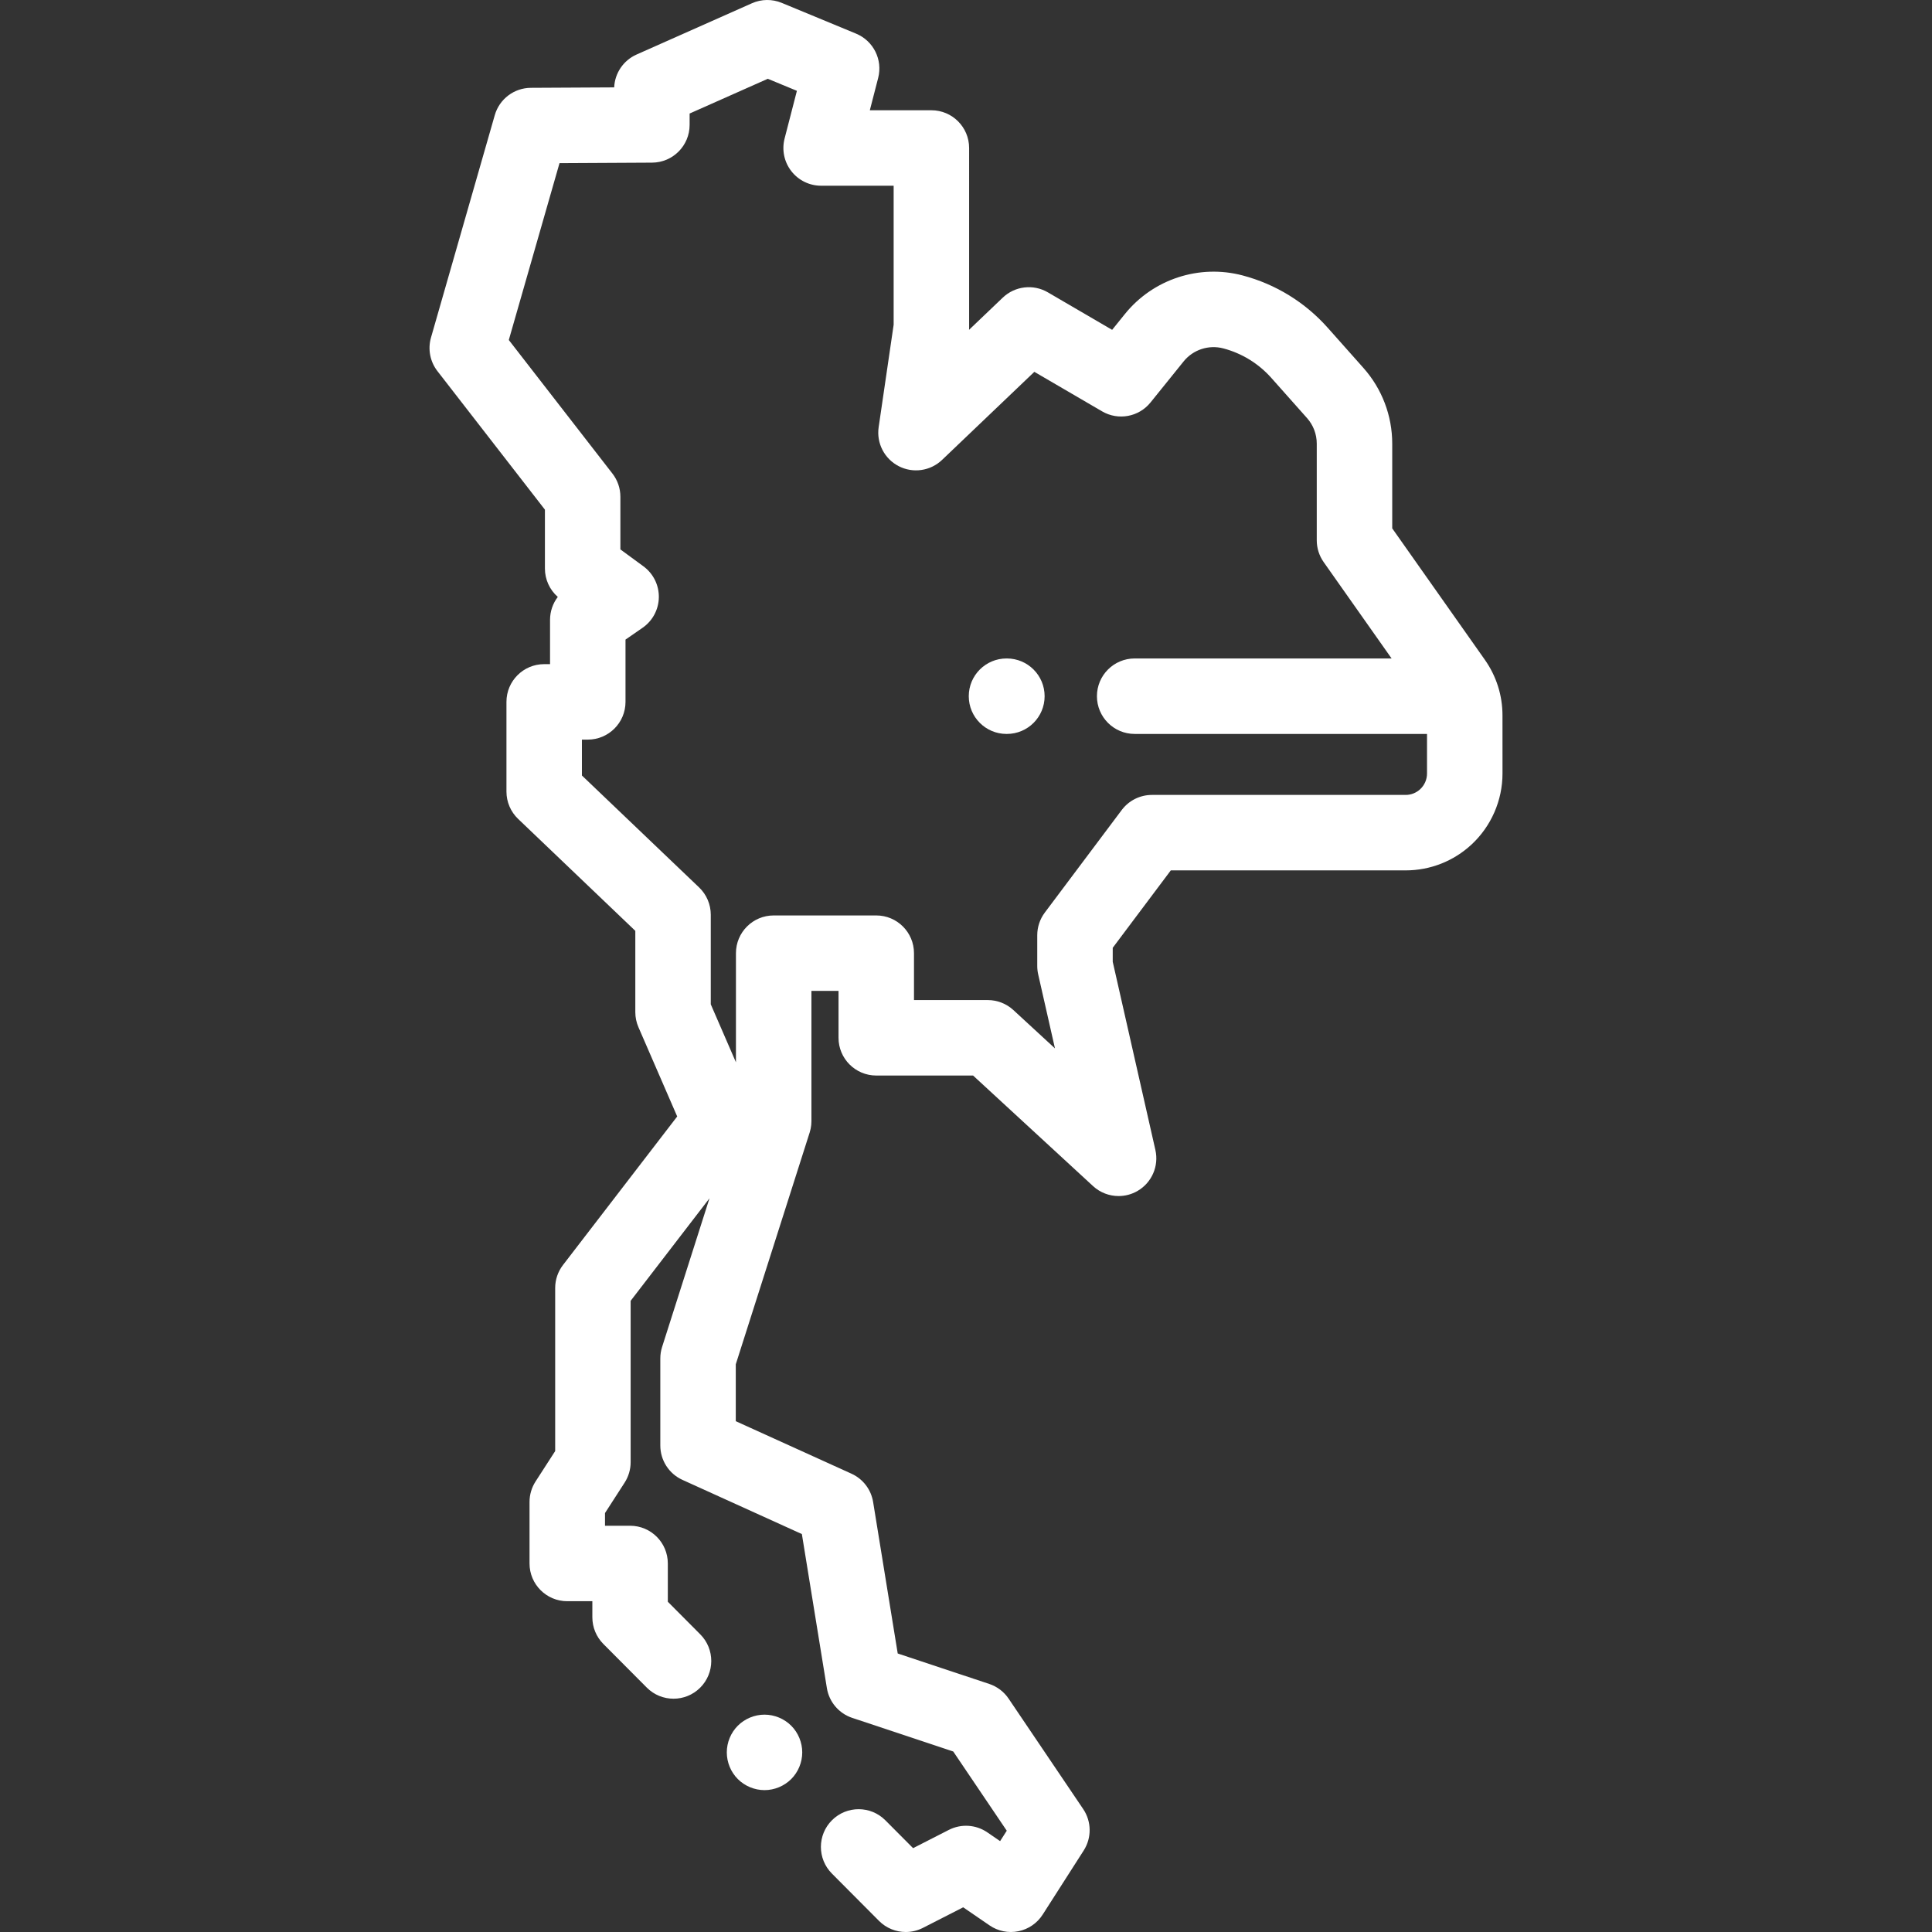 <?xml version="1.0" encoding="UTF-8"?> <svg xmlns="http://www.w3.org/2000/svg" xmlns:xlink="http://www.w3.org/1999/xlink" id="Capa_1" x="0px" y="0px" viewBox="0 0 511.998 511.998" style="enable-background:new 0 0 511.998 511.998;" xml:space="preserve" width="512px" height="512px"><rect x="0" y="0" width="511.998" height="511.998" fill="#333333" stroke="none"/><g><g> <g> <path d="M393.486,174.824l-24.533-34.802V117.57c0-7.402-2.708-14.525-7.625-20.056l-9.468-10.652 c-6.005-6.756-13.799-11.55-22.538-13.864c-11.501-3.046-23.756,0.972-31.225,10.233l-3.371,4.18l-17.038-9.939 c-3.851-2.246-8.721-1.673-11.944,1.404l-8.938,8.531c0.013-0.206,0.019-0.412,0.019-0.618V39.22c0-5.523-4.477-10-10-10h-16.313 l2.211-8.567c1.246-4.827-1.253-9.833-5.859-11.739l-19.705-8.155c-2.531-1.047-5.381-1.01-7.885,0.102l-30.581,13.591 c-3.479,1.546-5.766,4.926-5.929,8.705l-22.086,0.117c-4.441,0.024-8.335,2.974-9.56,7.244l-16.904,58.951 c-0.879,3.065-0.243,6.367,1.712,8.886l28.481,36.709v15.603c0,2.896,1.253,5.633,3.411,7.522 c-1.314,1.721-2.052,3.847-2.052,6.069v11.746h-1.552c-5.523,0-10,4.477-10,10v23.785c0,2.731,1.118,5.344,3.093,7.231 l31.056,29.664v21.546c0,1.37,0.282,2.726,0.827,3.982l10.273,23.662l-30.265,39.362c-1.344,1.748-2.073,3.891-2.073,6.096v43.215 l-5.199,8.058c-1.042,1.616-1.597,3.498-1.597,5.421v16.309c0,5.523,4.477,10,10,10h6.649v4.271c0,2.644,1.047,5.181,2.913,7.055 l11.512,11.566c1.954,1.963,4.521,2.945,7.087,2.945c2.552,0,5.104-0.97,7.055-2.913c3.914-3.896,3.929-10.228,0.033-14.142 l-8.6-8.64v-10.143c0-5.523-4.477-10-10-10h-6.649v-3.363l5.199-8.058c1.042-1.616,1.597-3.498,1.597-5.421v-42.761l20.895-27.175 l-12.561,39.405c-0.313,0.982-0.472,2.006-0.472,3.037v23.077c0,3.924,2.295,7.485,5.868,9.106l31.646,14.358l6.629,40.827 c0.596,3.673,3.183,6.711,6.713,7.886l26.774,8.91l14.182,20.994l-1.764,2.756l-3.379-2.317 c-3.022-2.073-6.938-2.326-10.203-0.659l-9.477,4.84l-7.344-7.378c-3.896-3.914-10.228-3.929-14.142-0.033 s-3.929,10.228-0.033,14.142l12.486,12.544c1.922,1.931,4.489,2.946,7.09,2.946c1.545,0,3.103-0.358,4.545-1.094l10.672-5.45 l6.986,4.791c2.232,1.532,4.99,2.092,7.644,1.553c2.653-0.539,4.975-2.129,6.434-4.41l10.873-16.989 c2.151-3.362,2.098-7.681-0.136-10.988l-19.765-29.261c-1.234-1.827-3.037-3.195-5.129-3.891l-24.257-8.072l-6.518-40.142 c-0.536-3.304-2.69-6.121-5.739-7.504l-30.658-13.91v-15.078l19.575-61.405c0.007-0.022,0.01-0.044,0.017-0.065 c0.055-0.175,0.096-0.355,0.141-0.533c0.037-0.148,0.081-0.296,0.112-0.444c0.025-0.122,0.038-0.247,0.059-0.371 c0.035-0.208,0.072-0.417,0.093-0.625c0.004-0.043,0.004-0.086,0.007-0.129c0.026-0.29,0.043-0.579,0.043-0.867 c0-0.001,0-0.002,0-0.003v-34.511h7.182v12.426c0,5.523,4.477,10,10,10h25.656l31.786,29.292c1.894,1.746,4.326,2.647,6.779,2.646 c1.717,0,3.445-0.441,5.006-1.344c3.79-2.193,5.712-6.596,4.744-10.866l-11.305-49.875v-3.703l15.387-20.516h62.24 c6.499,0,12.701-2.436,17.463-6.857c5.212-4.839,8.202-11.695,8.202-18.808V189.61 C398.174,184.289,396.553,179.176,393.486,174.824z M378.174,204.999c-0.001,1.568-0.661,3.08-1.811,4.149 c-1.052,0.977-2.421,1.514-3.855,1.514h-67.24c-3.147,0-6.111,1.482-8,4l-20.387,27.182c-1.298,1.731-2,3.836-2,6v8.155 c0,0.744,0.083,1.485,0.248,2.21l4.447,19.623l-11.023-10.159c-1.847-1.702-4.266-2.646-6.777-2.646h-19.561v-12.426 c0-5.523-4.477-10-10-10h-27.182c-5.523,0-10,4.477-10,10v28.918l-6.671-15.365v-23.746c0-2.731-1.118-5.344-3.093-7.231 l-31.056-29.664v-9.508h1.552c5.523,0,10-4.477,10-10v-16.506l4.527-3.134c2.658-1.84,4.263-4.853,4.307-8.086 c0.044-3.233-1.478-6.288-4.085-8.2l-6.107-4.479v-13.96c0-2.22-0.738-4.376-2.099-6.13l-27.47-35.406l13.439-46.871l24.53-0.13 c5.502-0.029,9.947-4.498,9.947-10v-3.014l20.721-9.209l7.712,3.191l-3.265,12.65c-0.773,2.995-0.117,6.178,1.777,8.623 c1.894,2.445,4.813,3.876,7.905,3.876h19.221v36.841l-3.972,27.142c-0.618,4.223,1.512,8.373,5.304,10.332 c3.79,1.958,8.409,1.296,11.496-1.65l24.458-23.345l17.963,10.479c4.271,2.491,9.72,1.489,12.823-2.36l8.768-10.872 c2.521-3.126,6.661-4.479,10.538-3.454c4.928,1.305,9.322,4.007,12.708,7.817l9.469,10.652c1.659,1.867,2.573,4.271,2.573,6.769 v25.623c0,2.063,0.638,4.075,1.827,5.762l18.007,25.545h-68.089c-5.523,0-10,4.477-10,10s4.477,10,10,10h77.476V204.999z" data-original="#000000" class="active-path" data-old_color="#000000" fill="#FFFFFF"></path> </g> </g><g> <g> <path d="M209.68,457.329c-1.87-1.86-4.44-2.93-7.08-2.93c-2.63,0-5.21,1.07-7.07,2.93c-1.86,1.86-2.92,4.44-2.92,7.07 s1.06,5.21,2.92,7.07c1.86,1.86,4.44,2.93,7.07,2.93c2.64,0,5.21-1.07,7.08-2.93c1.86-1.86,2.92-4.44,2.92-7.07 S211.54,459.189,209.68,457.329z" data-original="#000000" class="active-path" data-old_color="#000000" fill="#FFFFFF"></path> </g> </g><g> <g> <path d="M266.833,174.499h-0.101c-5.523,0-10,4.477-10,10s4.477,10,10,10h0.101c5.523,0,10-4.477,10-10 S272.356,174.499,266.833,174.499z" data-original="#000000" class="active-path" data-old_color="#000000" fill="#FFFFFF"></path> </g> </g></g> </svg> 
